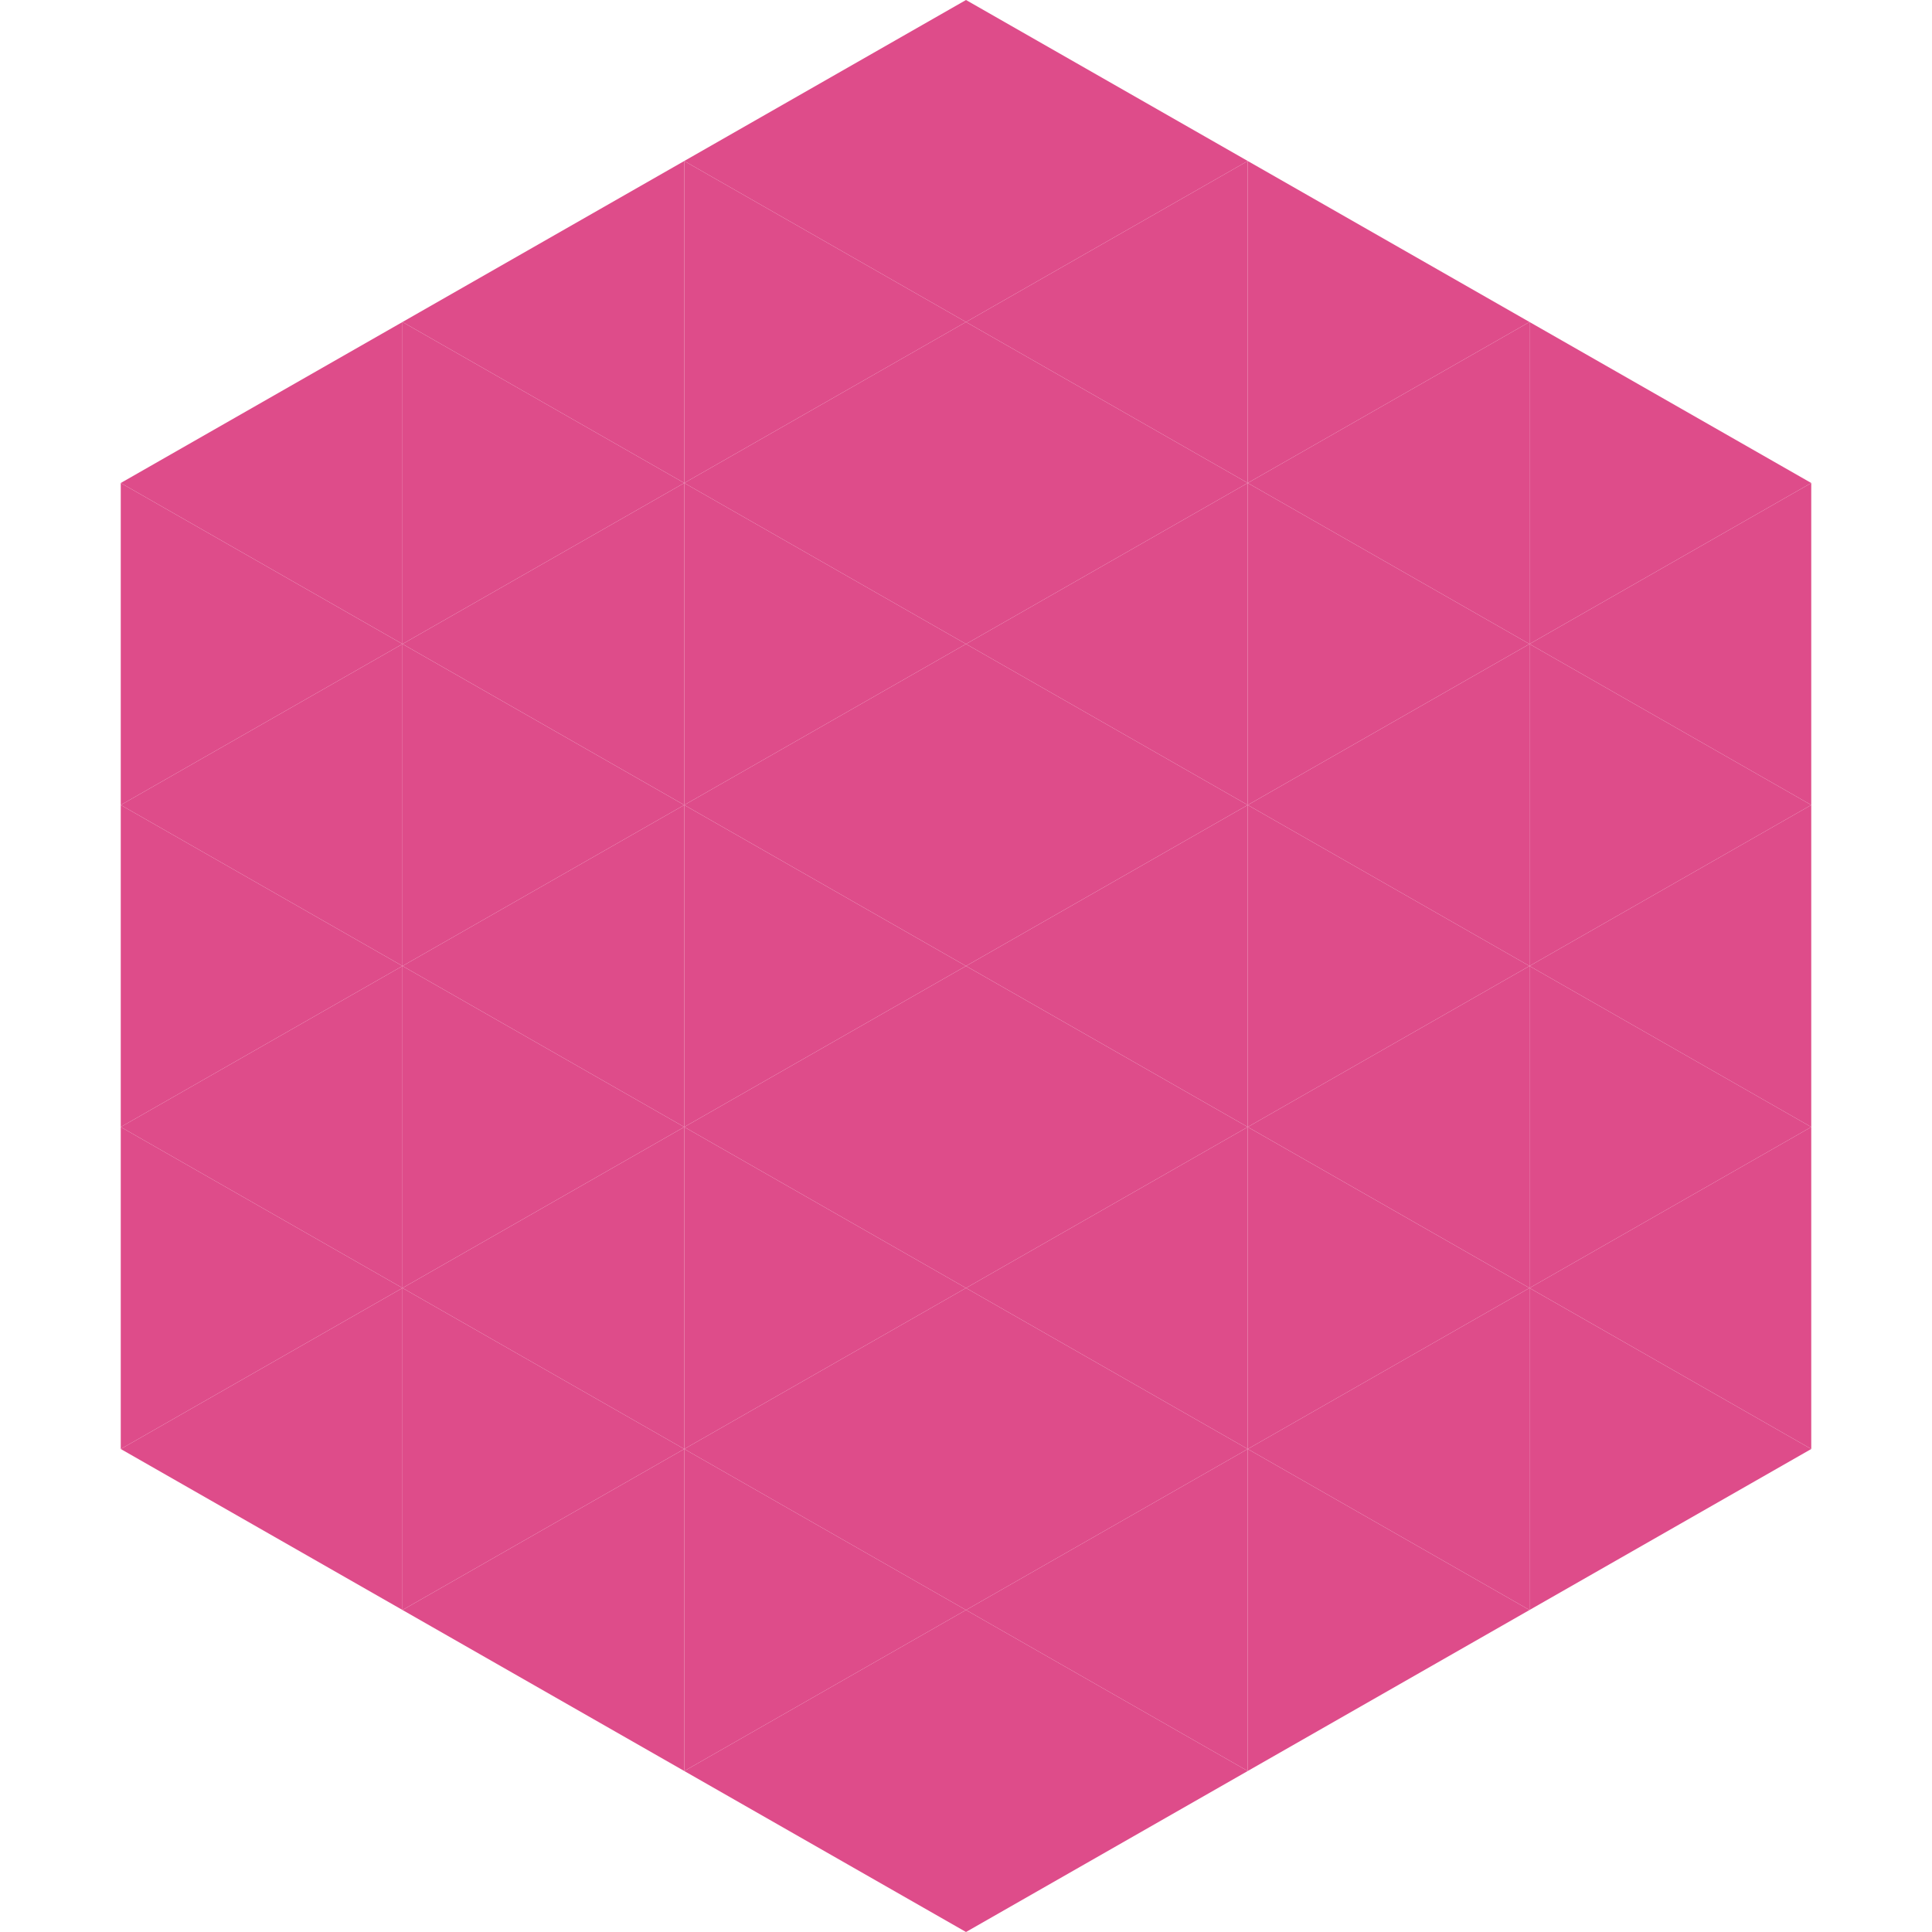 <?xml version="1.0"?>
<!-- Generated by SVGo -->
<svg width="240" height="240"
     xmlns="http://www.w3.org/2000/svg"
     xmlns:xlink="http://www.w3.org/1999/xlink">
<polygon points="50,40 15,60 50,80" style="fill:rgb(222,76,138)" />
<polygon points="190,40 225,60 190,80" style="fill:rgb(222,76,138)" />
<polygon points="15,60 50,80 15,100" style="fill:rgb(222,76,138)" />
<polygon points="225,60 190,80 225,100" style="fill:rgb(222,76,138)" />
<polygon points="50,80 15,100 50,120" style="fill:rgb(222,76,138)" />
<polygon points="190,80 225,100 190,120" style="fill:rgb(222,76,138)" />
<polygon points="15,100 50,120 15,140" style="fill:rgb(222,76,138)" />
<polygon points="225,100 190,120 225,140" style="fill:rgb(222,76,138)" />
<polygon points="50,120 15,140 50,160" style="fill:rgb(222,76,138)" />
<polygon points="190,120 225,140 190,160" style="fill:rgb(222,76,138)" />
<polygon points="15,140 50,160 15,180" style="fill:rgb(222,76,138)" />
<polygon points="225,140 190,160 225,180" style="fill:rgb(222,76,138)" />
<polygon points="50,160 15,180 50,200" style="fill:rgb(222,76,138)" />
<polygon points="190,160 225,180 190,200" style="fill:rgb(222,76,138)" />
<polygon points="15,180 50,200 15,220" style="fill:rgb(255,255,255); fill-opacity:0" />
<polygon points="225,180 190,200 225,220" style="fill:rgb(255,255,255); fill-opacity:0" />
<polygon points="50,0 85,20 50,40" style="fill:rgb(255,255,255); fill-opacity:0" />
<polygon points="190,0 155,20 190,40" style="fill:rgb(255,255,255); fill-opacity:0" />
<polygon points="85,20 50,40 85,60" style="fill:rgb(222,76,138)" />
<polygon points="155,20 190,40 155,60" style="fill:rgb(222,76,138)" />
<polygon points="50,40 85,60 50,80" style="fill:rgb(222,76,138)" />
<polygon points="190,40 155,60 190,80" style="fill:rgb(222,76,138)" />
<polygon points="85,60 50,80 85,100" style="fill:rgb(222,76,138)" />
<polygon points="155,60 190,80 155,100" style="fill:rgb(222,76,138)" />
<polygon points="50,80 85,100 50,120" style="fill:rgb(222,76,138)" />
<polygon points="190,80 155,100 190,120" style="fill:rgb(222,76,138)" />
<polygon points="85,100 50,120 85,140" style="fill:rgb(222,76,138)" />
<polygon points="155,100 190,120 155,140" style="fill:rgb(222,76,138)" />
<polygon points="50,120 85,140 50,160" style="fill:rgb(222,76,138)" />
<polygon points="190,120 155,140 190,160" style="fill:rgb(222,76,138)" />
<polygon points="85,140 50,160 85,180" style="fill:rgb(222,76,138)" />
<polygon points="155,140 190,160 155,180" style="fill:rgb(222,76,138)" />
<polygon points="50,160 85,180 50,200" style="fill:rgb(222,76,138)" />
<polygon points="190,160 155,180 190,200" style="fill:rgb(222,76,138)" />
<polygon points="85,180 50,200 85,220" style="fill:rgb(222,76,138)" />
<polygon points="155,180 190,200 155,220" style="fill:rgb(222,76,138)" />
<polygon points="120,0 85,20 120,40" style="fill:rgb(222,76,138)" />
<polygon points="120,0 155,20 120,40" style="fill:rgb(222,76,138)" />
<polygon points="85,20 120,40 85,60" style="fill:rgb(222,76,138)" />
<polygon points="155,20 120,40 155,60" style="fill:rgb(222,76,138)" />
<polygon points="120,40 85,60 120,80" style="fill:rgb(222,76,138)" />
<polygon points="120,40 155,60 120,80" style="fill:rgb(222,76,138)" />
<polygon points="85,60 120,80 85,100" style="fill:rgb(222,76,138)" />
<polygon points="155,60 120,80 155,100" style="fill:rgb(222,76,138)" />
<polygon points="120,80 85,100 120,120" style="fill:rgb(222,76,138)" />
<polygon points="120,80 155,100 120,120" style="fill:rgb(222,76,138)" />
<polygon points="85,100 120,120 85,140" style="fill:rgb(222,76,138)" />
<polygon points="155,100 120,120 155,140" style="fill:rgb(222,76,138)" />
<polygon points="120,120 85,140 120,160" style="fill:rgb(222,76,138)" />
<polygon points="120,120 155,140 120,160" style="fill:rgb(222,76,138)" />
<polygon points="85,140 120,160 85,180" style="fill:rgb(222,76,138)" />
<polygon points="155,140 120,160 155,180" style="fill:rgb(222,76,138)" />
<polygon points="120,160 85,180 120,200" style="fill:rgb(222,76,138)" />
<polygon points="120,160 155,180 120,200" style="fill:rgb(222,76,138)" />
<polygon points="85,180 120,200 85,220" style="fill:rgb(222,76,138)" />
<polygon points="155,180 120,200 155,220" style="fill:rgb(222,76,138)" />
<polygon points="120,200 85,220 120,240" style="fill:rgb(222,76,138)" />
<polygon points="120,200 155,220 120,240" style="fill:rgb(222,76,138)" />
<polygon points="85,220 120,240 85,260" style="fill:rgb(255,255,255); fill-opacity:0" />
<polygon points="155,220 120,240 155,260" style="fill:rgb(255,255,255); fill-opacity:0" />
</svg>
